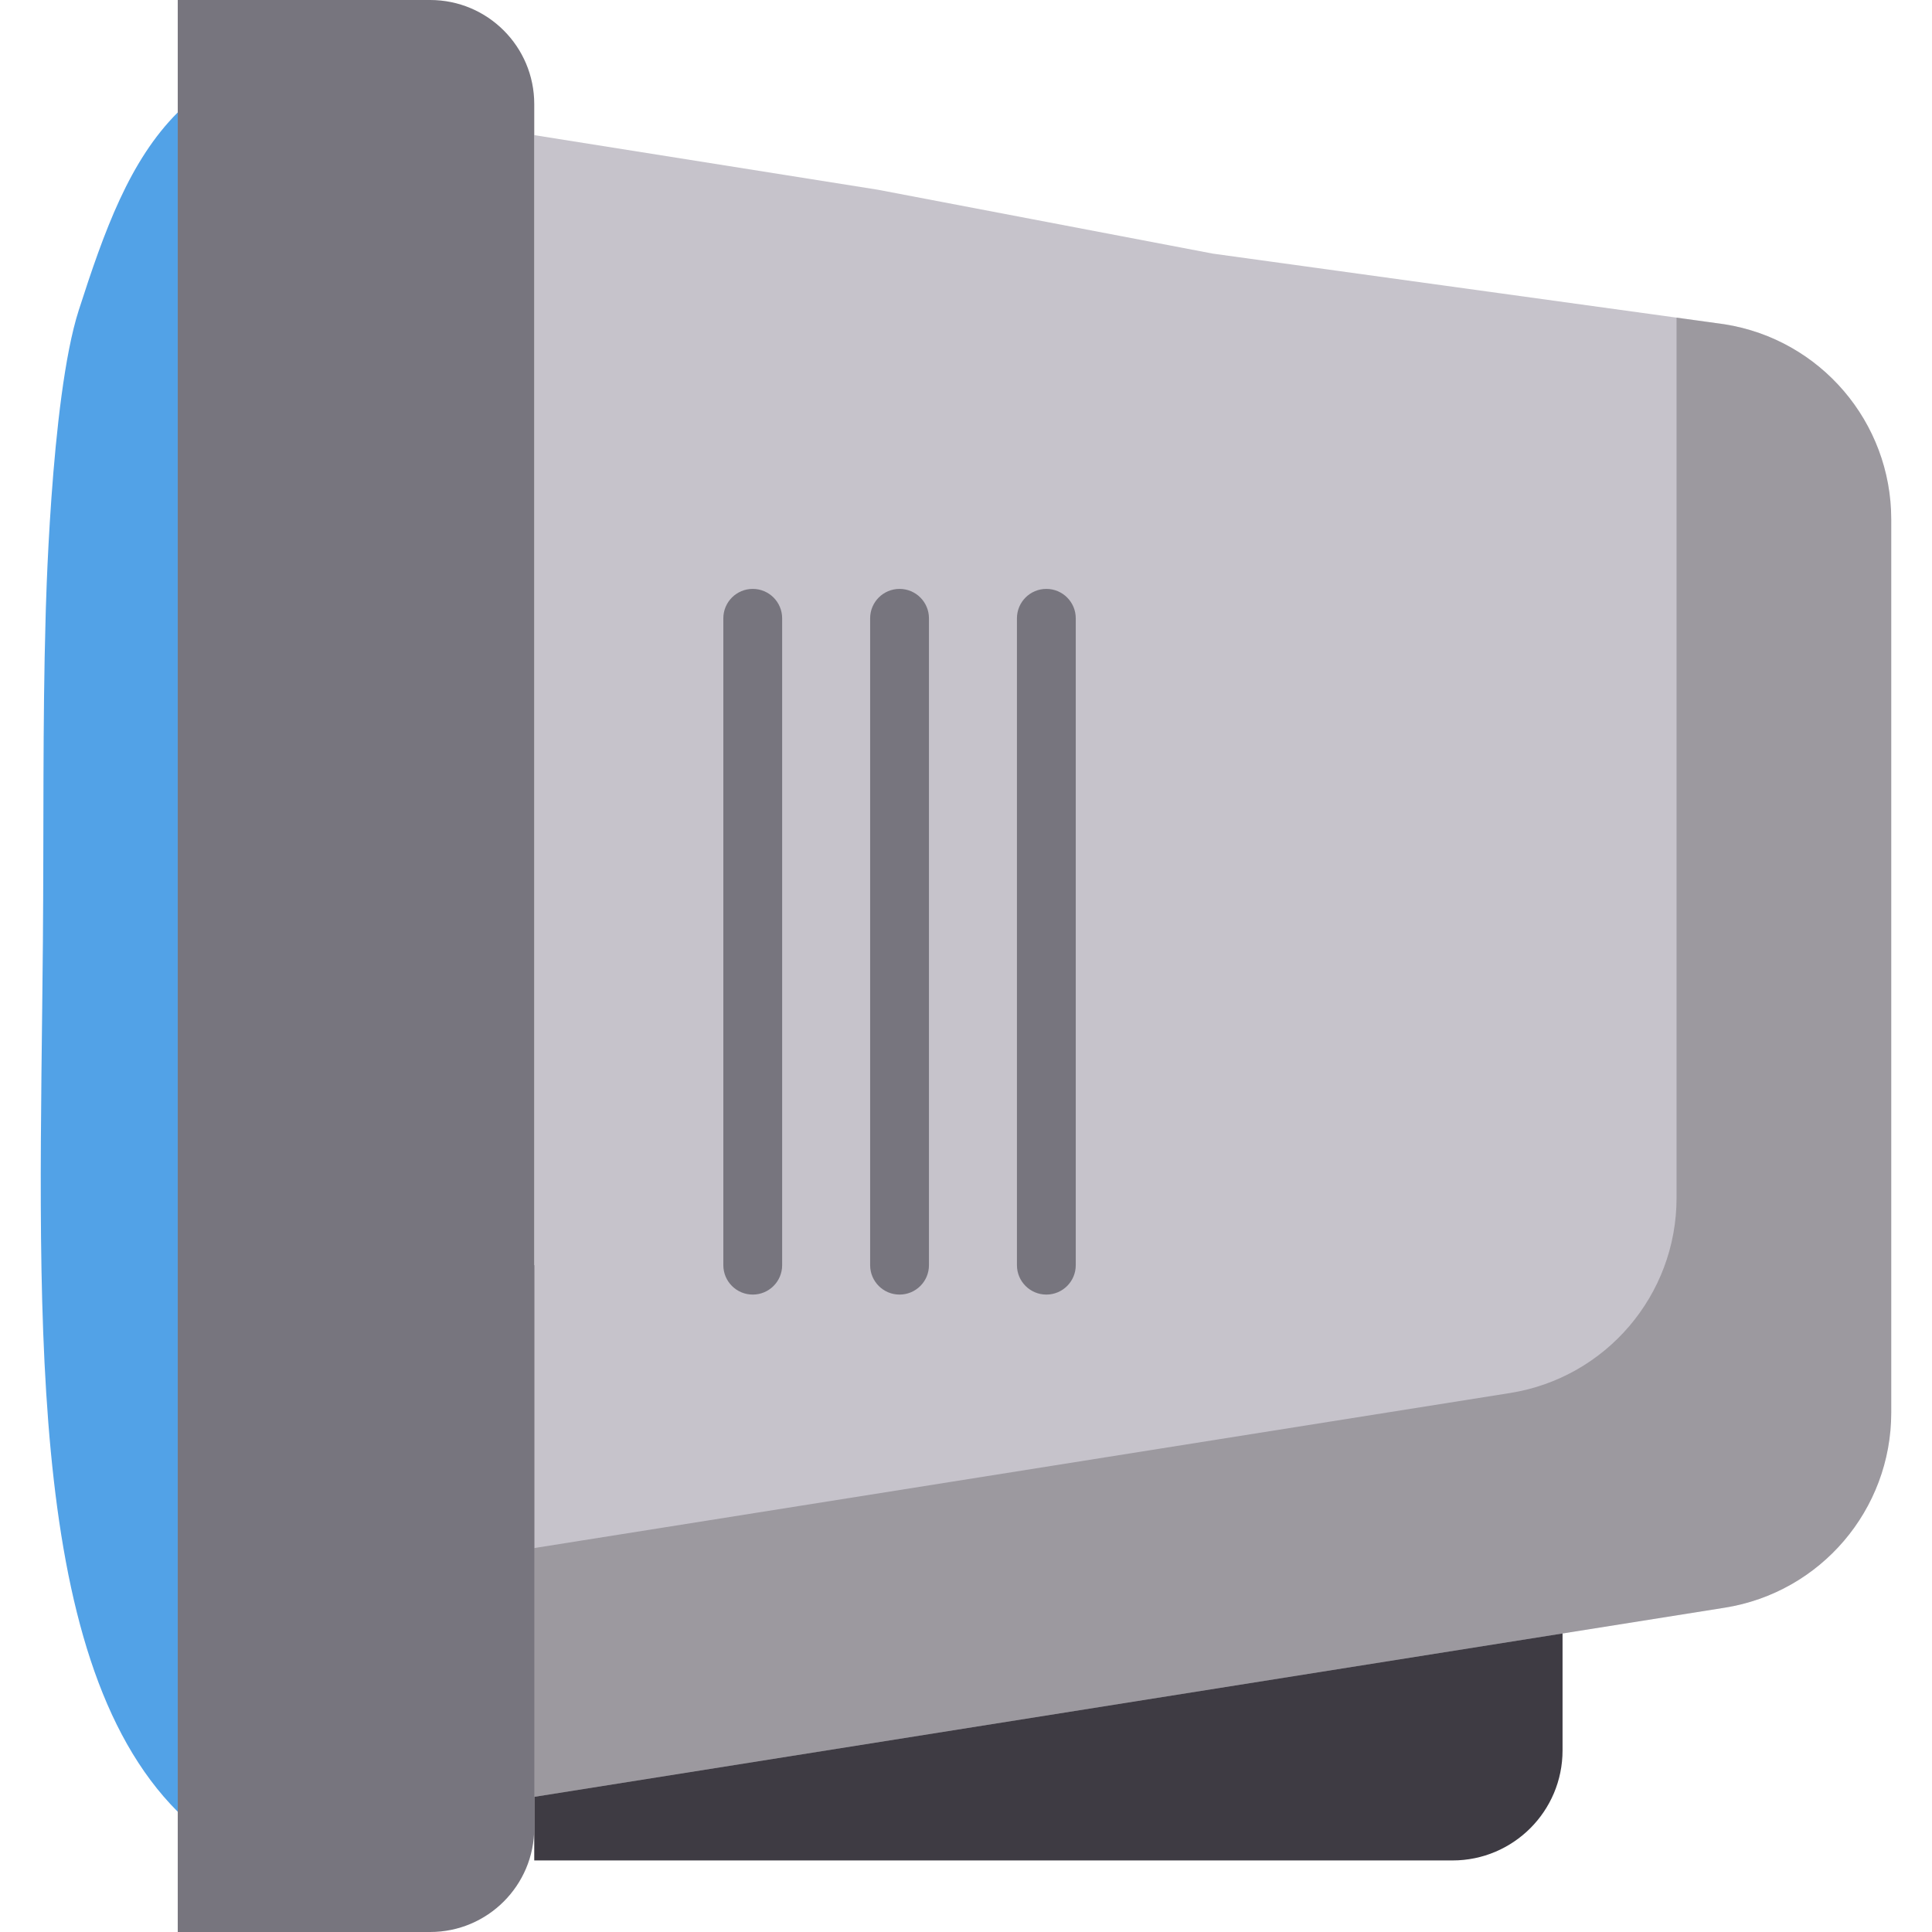 <?xml version="1.0" encoding="iso-8859-1"?>
<!-- Generator: Adobe Illustrator 19.0.0, SVG Export Plug-In . SVG Version: 6.00 Build 0)  -->
<svg version="1.1" id="Layer_1" xmlns="http://www.w3.org/2000/svg" xmlns:xlink="http://www.w3.org/1999/xlink" x="0px" y="0px"
	 viewBox="0 0 512 512" style="enable-background:new 0 0 512 512;" xml:space="preserve">
<path style="fill:#3E3B43;" d="M141.581,335.285h272.51v97.997v30.592c0,16.107-13.057,29.164-29.164,29.164H141.581V335.285z"/>
<path style="fill:#52A2E7;" d="M47.106,480.134C5.854,438.882,10.567,343.702,11.37,249.571c0.248-29.169-0.072-58.238,0.707-85.569
	c0,0,1.206-58.235,8.796-81.798c6.807-21.132,13.418-39.595,26.233-52.41V480.134z"/>
<path style="fill:#C6C3CB;" d="M321.389,67.207L457.062,85.94c25.422,4.04,44.135,25.96,44.135,51.701v236.716
	c0,25.741-18.713,47.662-44.135,51.701l-315.481,50.129V35.811l91.032,14.465L321.389,67.207z"/>
<path style="opacity:0.28;fill:#2F2D30;enable-background:new    ;" d="M457.062,85.94l-12.758-1.762v233.285
	c0,25.741-18.714,47.662-44.135,51.701l-258.588,41.09v65.934l315.481-50.129c25.422-4.04,44.135-25.96,44.135-51.701V137.642
	C501.197,111.902,482.484,89.98,457.062,85.94z"/>
<g>
	<path style="fill:#77757E;" d="M113.998,512H47.106V0h66.892c15.234,0,27.584,12.349,27.584,27.584v456.833
		C141.581,499.651,129.232,512,113.998,512z"/>
	<path style="fill:#77757E;" d="M199.485,343.078c-4.306,0-7.794-3.489-7.794-7.794V163.858c0-4.306,3.489-7.794,7.794-7.794
		s7.794,3.489,7.794,7.794v171.426C207.279,339.59,203.79,343.078,199.485,343.078z"/>
	<path style="fill:#77757E;" d="M238.39,343.078c-4.306,0-7.794-3.489-7.794-7.794V163.858c0-4.306,3.489-7.794,7.794-7.794
		s7.794,3.489,7.794,7.794v171.426C246.184,339.59,242.694,343.078,238.39,343.078z"/>
	<path style="fill:#77757E;" d="M277.294,343.078c-4.306,0-7.794-3.489-7.794-7.794V163.858c0-4.306,3.489-7.794,7.794-7.794
		s7.794,3.489,7.794,7.794v171.426C285.088,339.59,281.6,343.078,277.294,343.078z"/>
</g>
<g>
</g>
<g>
</g>
<g>
</g>
<g>
</g>
<g>
</g>
<g>
</g>
<g>
</g>
<g>
</g>
<g>
</g>
<g>
</g>
<g>
</g>
<g>
</g>
<g>
</g>
<g>
</g>
<g>
</g>
</svg>
